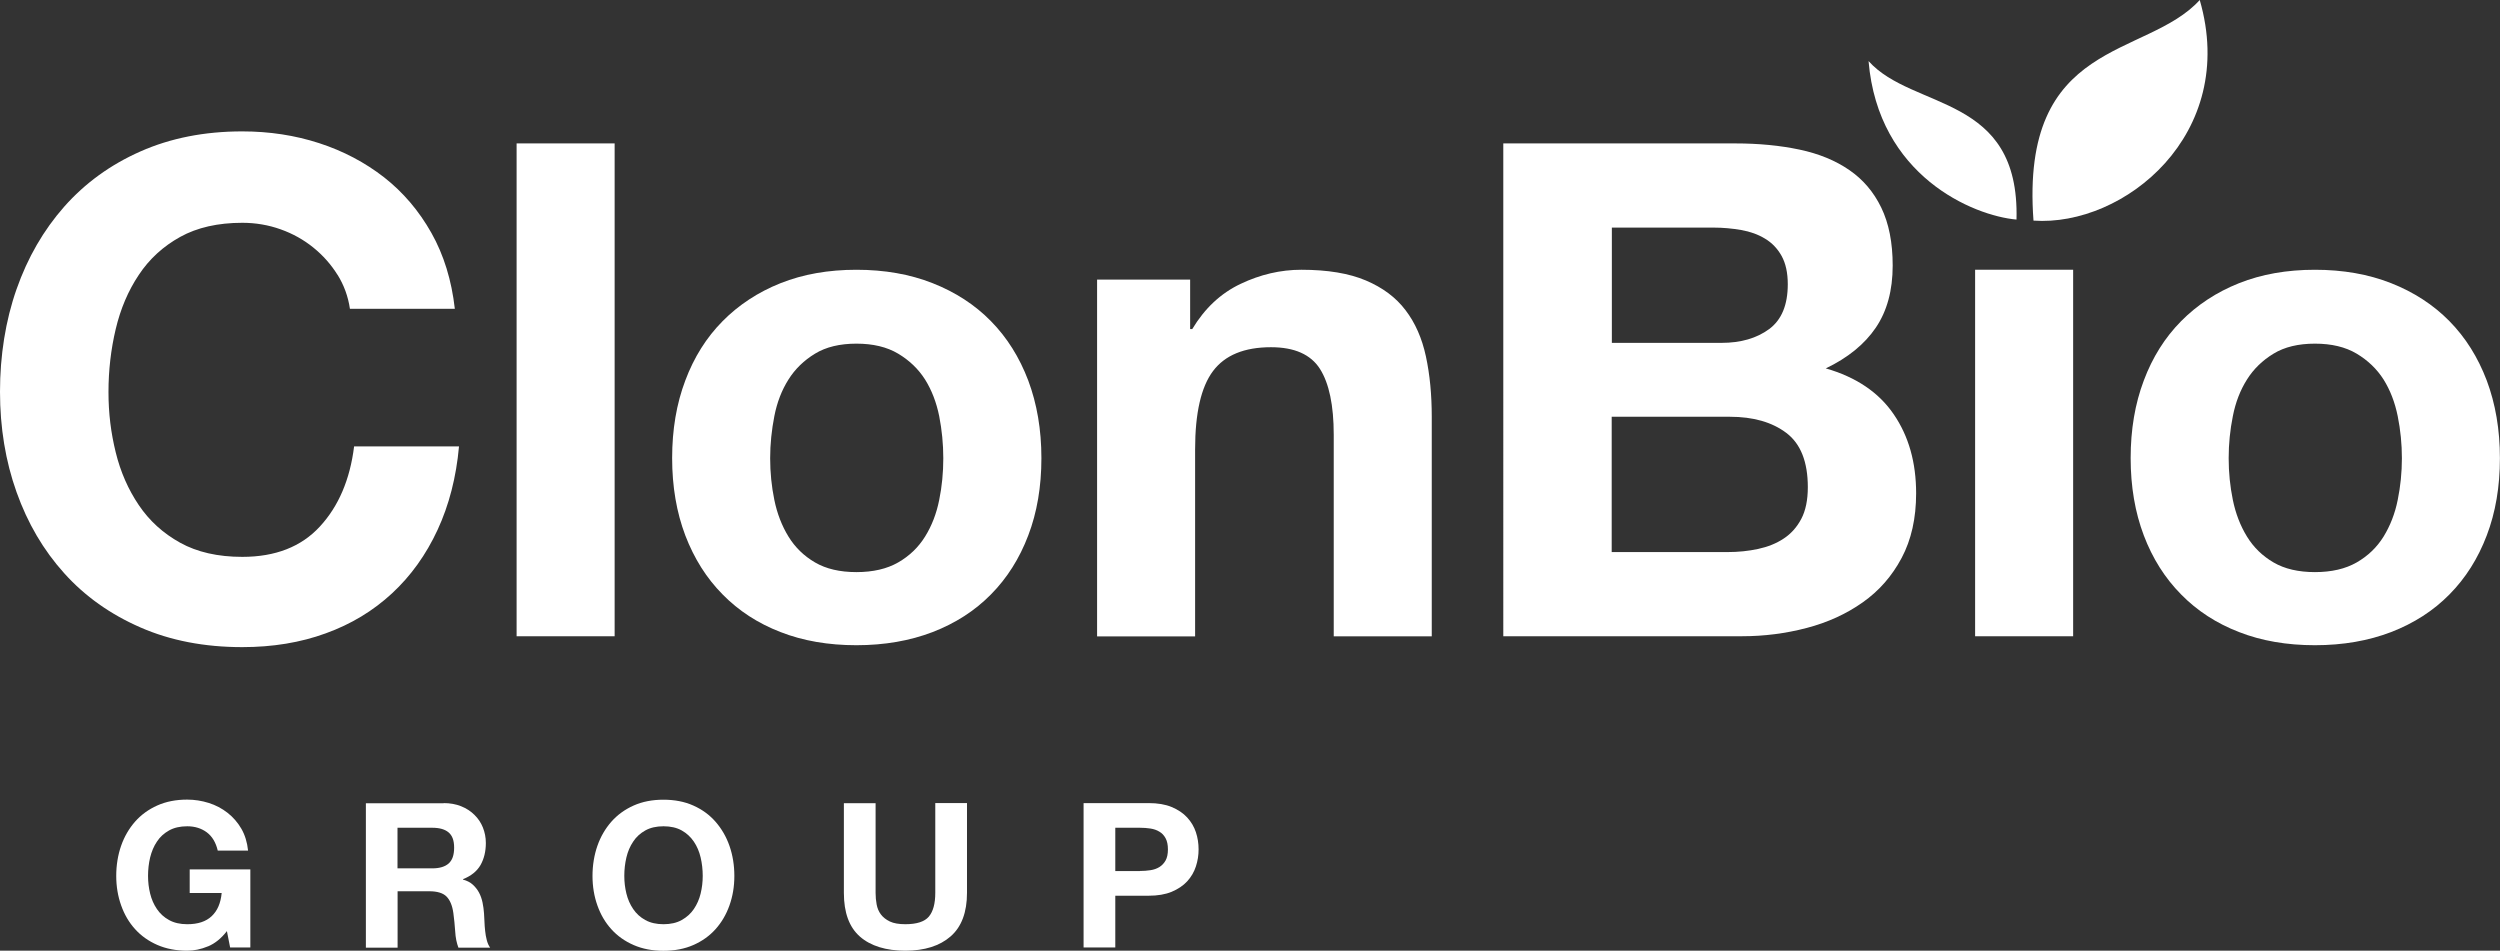 <?xml version="1.0" encoding="UTF-8"?>
<svg xmlns="http://www.w3.org/2000/svg" id="Layer_2" viewBox="0 0 286.92 109.11">
  <rect x="0" y="0" width="286.92" height="109.11" fill="#333333" stroke="none"/>
  <g id="Layer_1-2">
    <path d="M38.74,31.55c-.74-1.19-1.66-2.23-2.77-3.13-1.11-.9-2.36-1.6-3.76-2.1-1.4-.5-2.87-.75-4.4-.75-2.8,0-5.18.54-7.13,1.62-1.95,1.08-3.54,2.53-4.75,4.36-1.22,1.82-2.1,3.9-2.65,6.22-.55,2.32-.83,4.73-.83,7.21s.28,4.69.83,6.93c.55,2.25,1.44,4.27,2.65,6.06,1.21,1.8,2.8,3.24,4.75,4.32,1.95,1.08,4.33,1.62,7.13,1.62,3.8,0,6.77-1.16,8.91-3.49,2.14-2.32,3.45-5.39,3.92-9.19h12.04c-.32,3.54-1.14,6.73-2.46,9.58-1.32,2.85-3.06,5.28-5.23,7.29-2.17,2.01-4.7,3.54-7.61,4.59-2.9,1.06-6.1,1.58-9.58,1.58-4.33,0-8.23-.75-11.68-2.26-3.46-1.51-6.38-3.58-8.75-6.22-2.38-2.64-4.2-5.74-5.47-9.31-1.27-3.56-1.9-7.41-1.9-11.53s.63-8.15,1.9-11.76c1.27-3.62,3.09-6.77,5.47-9.47,2.38-2.69,5.29-4.81,8.75-6.34,3.46-1.53,7.35-2.3,11.68-2.3,3.12,0,6.06.45,8.83,1.35,2.77.9,5.25,2.21,7.45,3.92,2.19,1.72,4,3.84,5.43,6.38s2.32,5.44,2.69,8.71h-12.04c-.21-1.43-.69-2.73-1.43-3.92Z" fill="#fff" stroke-width="0"></path>
    <path d="M70.54,16.46v56.56h-11.25V16.46h11.25Z" fill="#fff" stroke-width="0"></path>
    <path d="M78.65,43.67c1-2.67,2.43-4.94,4.28-6.81,1.85-1.87,4.07-3.33,6.65-4.36,2.59-1.03,5.49-1.54,8.71-1.54s6.14.51,8.75,1.54c2.61,1.03,4.85,2.48,6.69,4.36,1.85,1.88,3.27,4.15,4.28,6.81,1,2.67,1.51,5.64,1.51,8.91s-.5,6.23-1.51,8.87c-1,2.64-2.43,4.9-4.28,6.77-1.85,1.88-4.08,3.31-6.69,4.32-2.61,1-5.53,1.51-8.75,1.51s-6.13-.5-8.71-1.51c-2.59-1-4.81-2.44-6.65-4.32-1.85-1.87-3.27-4.13-4.28-6.77-1-2.64-1.51-5.6-1.51-8.87s.5-6.24,1.51-8.91ZM88.87,57.38c.32,1.56.86,2.96,1.62,4.2.76,1.24,1.78,2.23,3.05,2.97,1.27.74,2.85,1.11,4.75,1.11s3.5-.37,4.79-1.11c1.29-.74,2.32-1.73,3.09-2.97.77-1.24,1.31-2.64,1.62-4.2.32-1.56.47-3.16.47-4.79s-.16-3.25-.47-4.83c-.32-1.58-.86-2.98-1.62-4.2-.77-1.21-1.8-2.2-3.09-2.97-1.29-.77-2.89-1.15-4.79-1.15s-3.49.38-4.75,1.15c-1.27.77-2.29,1.76-3.05,2.97-.77,1.22-1.31,2.61-1.62,4.2s-.48,3.2-.48,4.83.16,3.24.48,4.79Z" fill="#fff" stroke-width="0"></path>
    <path d="M136.59,32.07v5.7h.24c1.43-2.38,3.27-4.11,5.55-5.19,2.27-1.08,4.59-1.62,6.97-1.62,3.01,0,5.48.41,7.41,1.23,1.93.82,3.45,1.95,4.55,3.41,1.11,1.45,1.89,3.22,2.34,5.31.45,2.09.67,4.4.67,6.93v25.19h-11.25v-23.13c0-3.38-.53-5.9-1.58-7.56-1.06-1.66-2.93-2.49-5.62-2.49-3.06,0-5.28.91-6.65,2.73-1.37,1.82-2.06,4.82-2.06,8.99v21.47h-11.25v-40.95h10.69Z" fill="#fff" stroke-width="0"></path>
    <path d="M199.16,16.46c2.69,0,5.15.24,7.37.71,2.22.47,4.12,1.25,5.7,2.34,1.58,1.08,2.81,2.52,3.68,4.32.87,1.8,1.31,4.01,1.31,6.65,0,2.85-.65,5.23-1.94,7.13-1.29,1.9-3.21,3.46-5.74,4.67,3.49,1,6.09,2.76,7.8,5.27,1.72,2.51,2.57,5.53,2.57,9.07,0,2.85-.55,5.32-1.66,7.41-1.11,2.09-2.6,3.79-4.48,5.11-1.87,1.32-4.01,2.3-6.42,2.93-2.4.63-4.87.95-7.41.95h-27.41V16.46h26.62ZM197.57,39.35c2.22,0,4.04-.53,5.47-1.58,1.43-1.06,2.14-2.77,2.14-5.15,0-1.32-.24-2.4-.71-3.25-.47-.84-1.11-1.51-1.9-1.98-.79-.48-1.7-.81-2.73-.99-1.03-.18-2.1-.28-3.21-.28h-11.64v13.23h12.6ZM198.29,63.36c1.21,0,2.38-.12,3.49-.36,1.11-.24,2.09-.63,2.93-1.19.84-.55,1.52-1.31,2.02-2.26.5-.95.75-2.17.75-3.64,0-2.9-.82-4.98-2.46-6.22-1.64-1.24-3.8-1.86-6.5-1.86h-13.55v15.53h13.31Z" fill="#fff" stroke-width="0"></path>
    <path d="M237.93,30.96v42.06h-11.25V30.96h11.25Z" fill="#fff" stroke-width="0"></path>
    <path d="M246.04,43.67c1-2.67,2.43-4.94,4.28-6.81,1.85-1.87,4.07-3.33,6.65-4.36,2.59-1.03,5.49-1.54,8.71-1.54s6.14.51,8.75,1.54c2.61,1.03,4.84,2.48,6.69,4.36,1.85,1.88,3.27,4.15,4.28,6.81,1,2.67,1.51,5.64,1.51,8.91s-.5,6.23-1.51,8.87c-1,2.64-2.43,4.9-4.28,6.77-1.85,1.88-4.08,3.31-6.69,4.32-2.61,1-5.53,1.51-8.75,1.51s-6.13-.5-8.71-1.51c-2.59-1-4.81-2.44-6.65-4.32-1.85-1.87-3.28-4.13-4.28-6.77-1-2.64-1.51-5.6-1.51-8.87s.5-6.24,1.51-8.91ZM256.26,57.38c.32,1.56.86,2.96,1.62,4.2.76,1.24,1.78,2.23,3.05,2.97,1.27.74,2.85,1.11,4.75,1.11s3.5-.37,4.79-1.11c1.29-.74,2.32-1.73,3.09-2.97.76-1.24,1.31-2.64,1.62-4.2.32-1.56.48-3.16.48-4.79s-.16-3.25-.48-4.83-.86-2.98-1.62-4.2c-.77-1.21-1.8-2.2-3.09-2.97-1.29-.77-2.89-1.15-4.79-1.15s-3.49.38-4.75,1.15c-1.27.77-2.29,1.76-3.05,2.97-.77,1.22-1.31,2.61-1.62,4.2-.32,1.58-.48,3.2-.48,4.83s.16,3.24.48,4.79Z" fill="#fff" stroke-width="0"></path>
    <path d="M231.43,25.2c.38-14.45-11.88-12.5-16.98-18.19,1.1,13.18,12,17.75,16.98,18.19Z" fill="#fff" stroke-width="0"></path>
    <path d="M233.38,25.32c-1.55-20.95,12.96-18.58,19.08-25.32,4.47,15.43-8.72,26.05-19.08,25.32Z" fill="#fff" stroke-width="0"></path>
    <path d="M23.87,108.61c-.79.33-1.59.5-2.39.5-1.27,0-2.41-.22-3.42-.66-1.01-.44-1.87-1.05-2.56-1.82-.7-.77-1.23-1.68-1.6-2.73-.37-1.04-.56-2.17-.56-3.38s.19-2.39.56-3.45c.37-1.06.91-1.98,1.6-2.77.7-.79,1.55-1.41,2.56-1.86,1.01-.45,2.15-.67,3.42-.67.85,0,1.67.13,2.47.38s1.52.63,2.16,1.13c.64.5,1.17,1.11,1.59,1.83.42.73.67,1.56.77,2.51h-3.48c-.22-.93-.63-1.62-1.25-2.09-.62-.46-1.37-.7-2.25-.7-.82,0-1.52.16-2.09.48s-1.04.74-1.39,1.28c-.36.53-.61,1.14-.78,1.82-.16.68-.24,1.38-.24,2.11s.08,1.37.24,2.03c.16.66.42,1.25.78,1.78.36.53.82.95,1.39,1.26.57.32,1.27.48,2.09.48,1.21,0,2.14-.3,2.8-.92s1.04-1.5,1.15-2.66h-3.67v-2.71h6.96v8.96h-2.32l-.37-1.88c-.65.84-1.37,1.42-2.16,1.75Z" fill="#fff" stroke-width="0"></path>
    <path d="M50.91,92.17c.74,0,1.41.12,2.01.36.6.24,1.11.57,1.53.99.43.42.75.9.97,1.45.22.55.34,1.14.34,1.78,0,.97-.21,1.82-.61,2.53-.41.71-1.08,1.25-2.01,1.62v.05c.45.12.82.31,1.11.57.29.26.53.56.72.91.19.35.32.73.41,1.15s.14.84.17,1.25c.01.26.03.57.05.93.01.36.04.72.08,1.09.04.37.1.72.19,1.06s.21.61.38.85h-3.64c-.2-.53-.33-1.15-.37-1.88-.05-.73-.12-1.42-.21-2.09-.12-.87-.39-1.5-.79-1.9s-1.06-.6-1.97-.6h-3.64v6.47h-3.64v-16.57h8.93ZM49.61,99.66c.84,0,1.46-.19,1.88-.56s.63-.97.63-1.81-.21-1.39-.63-1.75c-.42-.36-1.04-.54-1.88-.54h-3.99v4.66h3.99Z" fill="#fff" stroke-width="0"></path>
    <path d="M68.56,97.08c.37-1.06.91-1.98,1.6-2.77.7-.79,1.55-1.41,2.56-1.86,1.01-.45,2.15-.67,3.42-.67s2.43.22,3.43.67c1.01.45,1.86,1.07,2.55,1.86s1.23,1.71,1.6,2.77c.37,1.06.56,2.21.56,3.45s-.19,2.33-.56,3.38c-.37,1.04-.9,1.95-1.6,2.73s-1.55,1.38-2.55,1.82c-1,.44-2.15.66-3.43.66s-2.41-.22-3.42-.66c-1.01-.44-1.87-1.05-2.56-1.82-.7-.77-1.23-1.68-1.6-2.73-.37-1.04-.56-2.17-.56-3.38s.19-2.39.56-3.45ZM71.89,102.55c.16.66.42,1.25.78,1.78.36.53.82.95,1.39,1.26.57.32,1.27.48,2.09.48s1.52-.16,2.09-.48c.57-.32,1.04-.74,1.39-1.26.36-.53.62-1.12.78-1.78.16-.66.24-1.33.24-2.03s-.08-1.43-.24-2.11c-.16-.68-.42-1.29-.78-1.82-.36-.53-.82-.96-1.39-1.28-.57-.32-1.27-.48-2.09-.48s-1.52.16-2.09.48-1.04.74-1.39,1.28c-.36.53-.62,1.14-.78,1.82s-.24,1.38-.24,2.11.08,1.37.24,2.03Z" fill="#fff" stroke-width="0"></path>
    <path d="M109.1,107.47c-1.25,1.09-2.99,1.64-5.2,1.64s-3.98-.54-5.21-1.62-1.84-2.75-1.84-5.01v-10.3h3.64v10.3c0,.45.04.89.12,1.32.08.43.24.82.49,1.15s.59.6,1.03.81c.44.21,1.03.31,1.78.31,1.3,0,2.2-.29,2.69-.87.49-.58.74-1.49.74-2.73v-10.3h3.64v10.3c0,2.24-.63,3.91-1.88,5Z" fill="#fff" stroke-width="0"></path>
    <path d="M131.83,92.17c1.04,0,1.92.15,2.64.45s1.32.7,1.78,1.2c.46.5.79,1.06,1,1.69.21.63.31,1.29.31,1.97s-.1,1.32-.31,1.96c-.21.64-.54,1.21-1,1.71-.46.5-1.05.89-1.78,1.2-.73.3-1.61.45-2.64.45h-3.83v5.94h-3.64v-16.57h7.47ZM130.83,99.96c.42,0,.82-.03,1.21-.09.39-.06.73-.18,1.02-.36s.53-.43.71-.75c.18-.32.27-.75.27-1.28s-.09-.95-.27-1.28c-.18-.33-.41-.58-.71-.75-.29-.18-.63-.3-1.02-.36-.39-.06-.79-.09-1.21-.09h-2.83v4.97h2.83Z" fill="#fff" stroke-width="0"></path>
  </g>
</svg>
